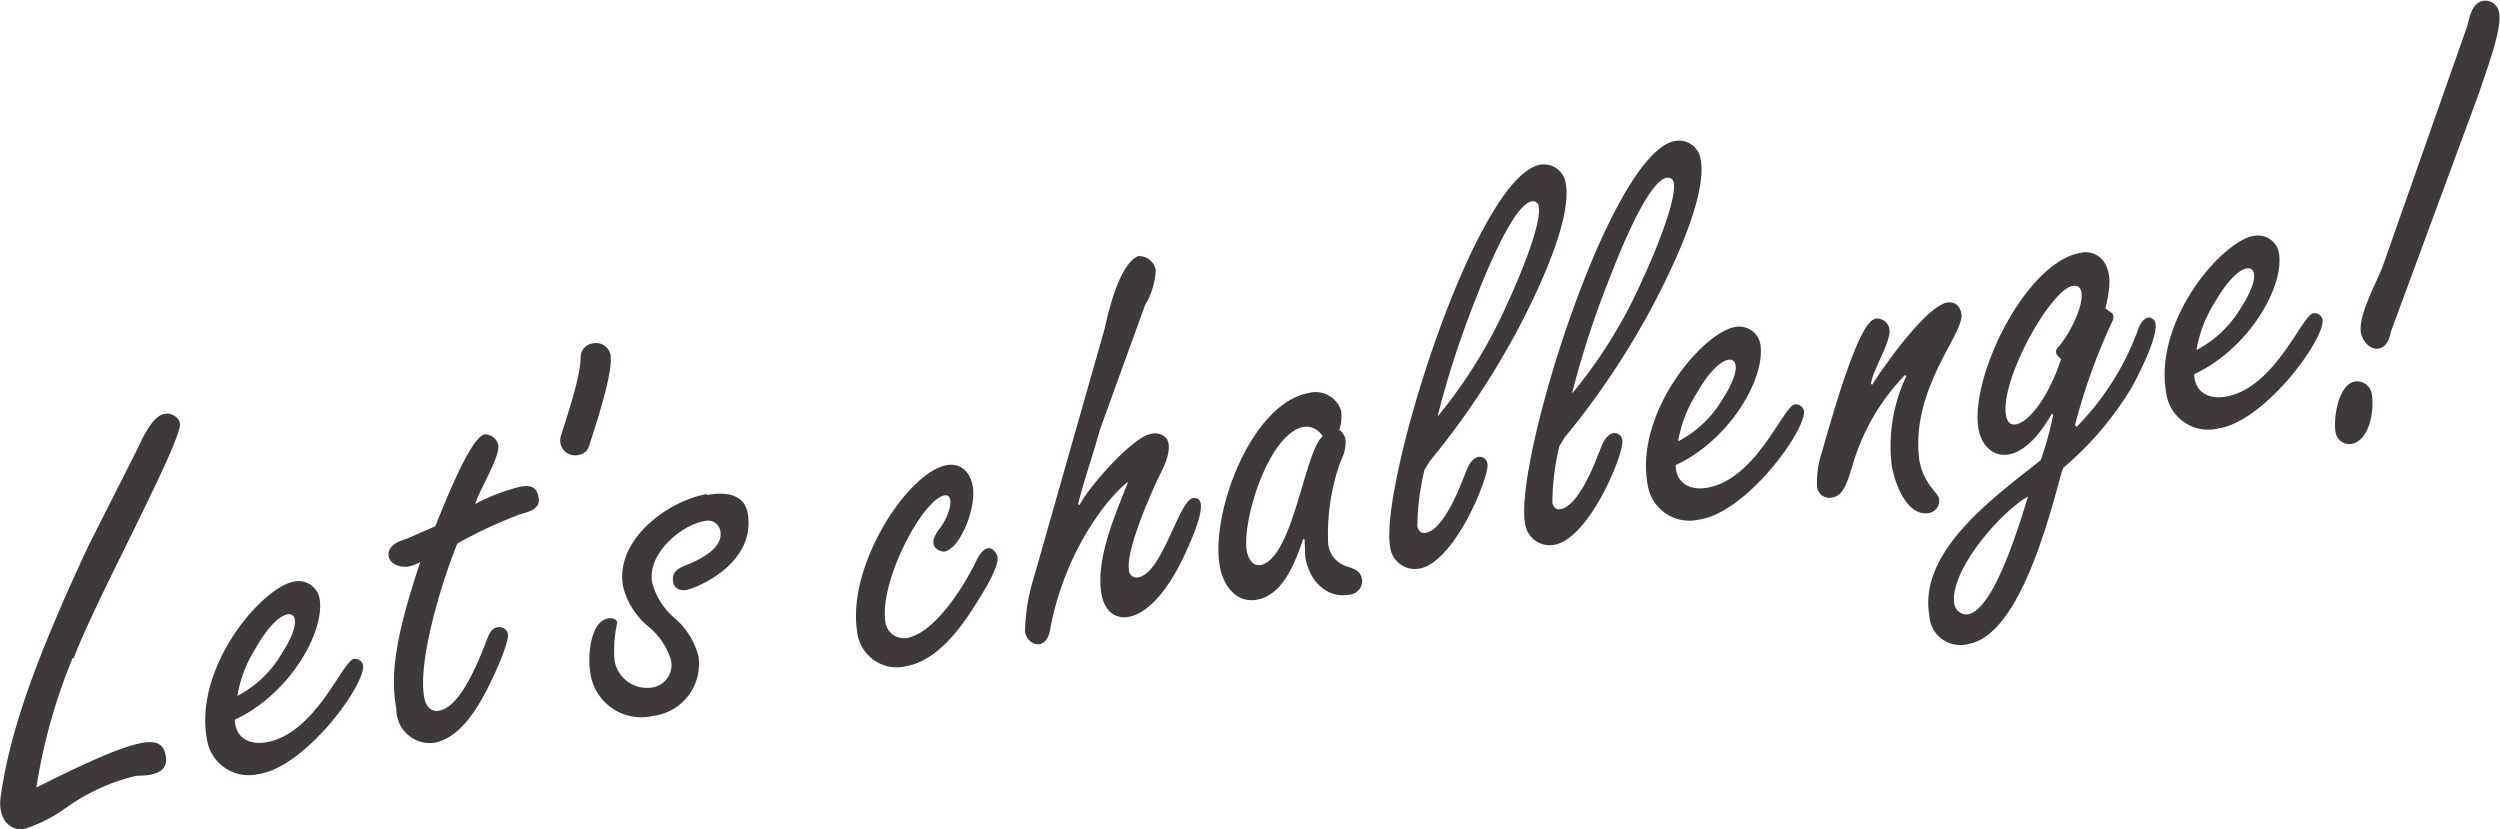<svg id="レイヤー_1" data-name="レイヤー 1" xmlns="http://www.w3.org/2000/svg" viewBox="0 0 200 66.35"><defs><style>.cls-1{fill:#3e3a39;}</style></defs><path class="cls-1" d="M188.39,30.52c-1.32.23-1.73,2.93-1.55,4a1.12,1.12,0,0,0,1.26,1c1.5-.27,1.86-2.77,1.64-4a1.19,1.19,0,0,0-1.35-1m2.22-9.2c-.48,1.25-2,4-1.73,5.32.1.59.71,1.37,1.39,1.25s.89-.81,1-1.35l7.07-19.15c.42-1.34,1.84-5,1.6-6.33a1.14,1.14,0,0,0-1.26-1c-.91.16-1.1,1.22-1.29,2Zm-10.32-2.45c-2.59.46-8,6.81-7,12.53a3.39,3.39,0,0,0,4.11,2.89c3.76-.53,8.55-7.09,8.41-8.7a.67.67,0,0,0-.75-.53c-.91.16-3.07,6-7,6.67-1.36.24-2.5-.36-2.52-1.8,4.33-2,7.25-7,6.77-9.73a1.71,1.71,0,0,0-2-1.33M175.72,28a10.19,10.19,0,0,1,1.44-3.77c.79-1.4,1.79-2.61,2.56-2.75a.46.46,0,0,1,.59.41c.15.82-.69,2.19-1.09,2.82a8.9,8.9,0,0,1-3.5,3.29m-7.29-3.31c.46-1.91.4-2.79,0-3.56a1.78,1.78,0,0,0-2-.9c-4.41.77-8.87,10-8.15,14.09.41,2.36,3.16,3.56,5.87-1.23l.11.08a27.13,27.13,0,0,1-1,3.64c-3.53,2.83-9.83,7.22-8.91,12.45a2.48,2.48,0,0,0,3.12,2.26c4.13-.73,6.49-10.24,7.46-13.74l.13-.35A25.72,25.72,0,0,0,170.53,31c.5-.89,2.1-4,1.91-5.12-.08-.46-.77-.9-1.32.28a21.65,21.65,0,0,1-5,8L166,34a48.15,48.15,0,0,1,2.92-8.15c.17-.36.19-.5.12-.68s-.28-.23-.61-.5m-11,24.48a1,1,0,0,1-1.08-.8c-.46-2.64,3.71-7.4,5.89-8.63-.6,1.93-2.67,9.05-4.81,9.43m7.46-20.44c-1.49,4.57-4.08,6.39-4.41,4.53-.49-2.82,3.53-10,5.3-10.36,1.59-.28.4,3.07-1.07,4.83-.36.34-.3.66.18,1M150,25.52c-1.41.25-3.7,8.81-4.23,10.59a7.66,7.66,0,0,0-.41,2.69,1,1,0,0,0,1.24,1c1-.17,1.3-1.69,1.55-2.39A17.35,17.35,0,0,1,152.4,30l.11.08a13.06,13.06,0,0,0-1.17,7.18c.24,1.37,1.19,4.11,3,3.78a1,1,0,0,0,.79-1.12c-.11-.59-1.23-1.14-1.58-3.09-.76-5.68,3.6-10.15,3.37-11.71-.12-.68-.55-1-1.14-.92-1.68.3-5.06,5.06-6,6.58l-.1-.07c.09-1.05,1.65-3.39,1.47-4.39a1,1,0,0,0-1.17-.82m-11.18.66c-2.59.46-8,6.81-7,12.53a3.38,3.38,0,0,0,4.11,2.88c3.76-.52,8.55-7.08,8.41-8.69a.67.67,0,0,0-.75-.53c-.91.16-3.07,6-7,6.67-1.36.24-2.5-.36-2.52-1.81,4.33-2,7.25-7,6.77-9.72a1.71,1.71,0,0,0-2-1.33m-4.57,9.15a10.19,10.19,0,0,1,1.44-3.77c.78-1.41,1.79-2.61,2.56-2.75a.46.46,0,0,1,.59.41c.15.82-.69,2.19-1.09,2.82a8.9,8.9,0,0,1-3.5,3.29m-8.47-3.9A74.26,74.26,0,0,1,128.87,22c1.51-3.93,3.3-7.57,4.44-7.77a.46.46,0,0,1,.59.41c.26,1.5-1.84,6.32-2.49,7.7a38.62,38.62,0,0,1-5.61,9.1M125.17,35a63.4,63.4,0,0,0,7.15-10.73c1.4-2.68,4.26-8.53,3.74-11.48A1.75,1.75,0,0,0,134,11.28c-5.18.92-12.87,25.61-12,30.57a2,2,0,0,0,2.33,1.74c2.86-.5,5.63-7.41,5.46-8.36a.63.63,0,0,0-.71-.58c-.73.13-1,1.21-1.24,1.76-.45,1.16-1.67,4.09-3,4.32-.36.07-.59-.17-.65-.54a19.72,19.72,0,0,1,.56-4.5ZM115,33.33a74.78,74.78,0,0,1,3.07-9.45c1.51-3.92,3.3-7.56,4.44-7.76a.46.46,0,0,1,.59.41c.26,1.5-1.84,6.32-2.49,7.7a39,39,0,0,1-5.61,9.1m-.63,3.58a63.4,63.4,0,0,0,7.15-10.73c1.4-2.68,4.26-8.53,3.74-11.48a1.76,1.76,0,0,0-2.05-1.52c-5.18.92-12.87,25.61-12,30.57a2,2,0,0,0,2.33,1.74c2.86-.5,5.62-7.41,5.46-8.37a.63.63,0,0,0-.71-.57c-.73.13-1,1.21-1.24,1.76-.45,1.16-1.67,4.09-3,4.32-.36.07-.59-.17-.66-.54a19.75,19.75,0,0,1,.57-4.5Zm-8.56-2c-1.47,1.25-2.33,9.65-4.93,10.29-.68.12-1-.52-1.13-1.06-.43-2.46,1.75-9.5,4.57-10a1.55,1.55,0,0,1,1.49.76m-1.39,9.67c.38,2.13,1.9,3.32,3.54,3a1.09,1.09,0,0,0,1-1.24c-.11-.64-.62-.83-1.16-1a2.12,2.12,0,0,1-1.55-1.89,17.33,17.33,0,0,1,1-6.55,3.25,3.25,0,0,0,.4-1.71,1.29,1.29,0,0,0-.51-.8,3.3,3.3,0,0,0,.15-1.52,2.14,2.14,0,0,0-2.55-1.43c-4.68.83-7.9,9.64-7.16,13.87.26,1.46,1.27,3,3,2.67,2.09-.37,3.1-3.13,3.68-4.87l.11.07ZM82.68,46.3A15.32,15.32,0,0,0,82,50.54c.2,1.13,1.68,1.58,2-.12,1.14-6.29,4.63-10.66,6.25-11.88-1,2.6-2.62,6.13-2.13,9,.25,1.41,1.23,2.17,2.55,1.71s2.88-2.06,4.35-5.41c1.74-3.92.92-4,.42-4-1.13.2-2.45,6-4.36,6.34a.6.6,0,0,1-.76-.57c-.28-1.59,1.83-6.36,2.56-7.81s.73-2.23.46-2.7a1.21,1.21,0,0,0-1.28-.38c-1.5.26-5,4.29-5.7,5.69l-.11-.08c.49-2,1.21-4,1.76-6l3.59-9.91a6.08,6.08,0,0,0,.86-2.82,1.36,1.36,0,0,0-1.41-1.11c-.48.22-1.64,1-2.68,5.81Zm-6.94-9.09c-3.09.55-8,8-7.17,13.31a3.19,3.19,0,0,0,3.91,2.78c2.59-.46,4.54-3.24,5.81-5.34.37-.58,1.65-2.63,1.51-3.4,0-.23-.76-1.65-1.72.35s-3.3,5.73-5.53,6.13a1.5,1.5,0,0,1-1.72-1.29c-.49-3.29,3-9.82,4.73-10.12.77-.13.56,1.31-.34,2.6-1.31,1.59.11,1.94.33,1.9,1.23-.21,2.58-3.45,2.27-5.22-.2-1.14-.94-1.9-2.08-1.7M56.56,39.52c-3.18.56-7.36,3.68-6.72,7.37a6,6,0,0,0,2,3.21,5.56,5.56,0,0,1,1.83,2.68A1.81,1.81,0,0,1,52.16,55a2.63,2.63,0,0,1-3-2.19,10.21,10.21,0,0,1,.22-3c-.06-.32-.45-.39-.72-.34-1.5.26-1.64,3.19-1.44,4.33a4.12,4.12,0,0,0,5,3.48,4.2,4.2,0,0,0,3.66-4.77,6,6,0,0,0-1.84-3,5.66,5.66,0,0,1-1.87-2.91c-.42-2.41,2.51-4.66,4.15-4.9a1,1,0,0,1,1.31.8c.24,1.36-1.62,2.25-2.62,2.66-.61.25-1.32.52-1.16,1.38.09.55.55.75,1.1.65.94-.21,5.48-2.14,4.88-6.06-.25-1.65-1.82-1.79-3.27-1.53M48.83,28.36a1.16,1.16,0,0,0-1.38-.89,1.12,1.12,0,0,0-1,1.11c0,1.61-1.13,4.79-1.6,6.38a1.25,1.25,0,0,0,0,.57,1.19,1.19,0,0,0,1.42.87,1.06,1.06,0,0,0,.89-.81c.29-1,1.94-5.73,1.68-7.23M32.54,43.1c-.67.21-1.59.56-1.44,1.42.12.68,1,.89,1.6.8a4.14,4.14,0,0,0,.92-.35c-2.15,6.42-2.36,9.22-1.91,11.77a2.69,2.69,0,0,0,3,2.69c2.23-.39,3.72-3.13,4.61-5,.31-.62,1.43-3.06,1.31-3.74a.71.71,0,0,0-.84-.51c-.46.08-.66.53-.82.94-.61,1.6-2.09,5.43-3.82,5.73-.77.14-1.11-.46-1.22-1.09-.52-3,1.48-9.4,2.66-12.28a36.72,36.72,0,0,1,5-2.33c.71-.22,1.66-.39,1.5-1.35s-.79-1-1.51-.85a15.21,15.21,0,0,0-3.56,1.37c.32-1.13,2-3.77,1.84-4.73a1.09,1.09,0,0,0-1.09-.84c-1.18.21-3.42,6.09-3.95,7.35Zm-9,3.42c-2.59.46-8,6.8-7,12.53a3.38,3.38,0,0,0,4.11,2.88c3.75-.52,8.55-7.08,8.4-8.69a.66.66,0,0,0-.74-.53c-.91.16-3.07,6-7,6.67-1.37.24-2.5-.36-2.52-1.81,4.33-2,7.25-7,6.77-9.72a1.71,1.71,0,0,0-2-1.33m-4.57,9.15a10.19,10.19,0,0,1,1.44-3.77c.78-1.41,1.79-2.61,2.56-2.75a.46.46,0,0,1,.59.41c.14.82-.69,2.19-1.1,2.82a8.81,8.81,0,0,1-3.49,3.29m-13.1-3c1.65-4.46,8.38-16.8,8.51-18.7,0-.57-.72-1-1.27-.85-1,.18-1.82,2.15-2.24,3L7.06,43.7c-4.56,9.75-6.32,15.22-7,20-.31,2,1,3,2.17,2.52a11.79,11.79,0,0,0,3-1.56,16.08,16.08,0,0,1,5.64-2.59c.31-.06,2.7.18,2.39-1.59S11.4,58.73,2.91,63A45,45,0,0,1,5.82,52.63" transform="translate(0 0)"/></svg>